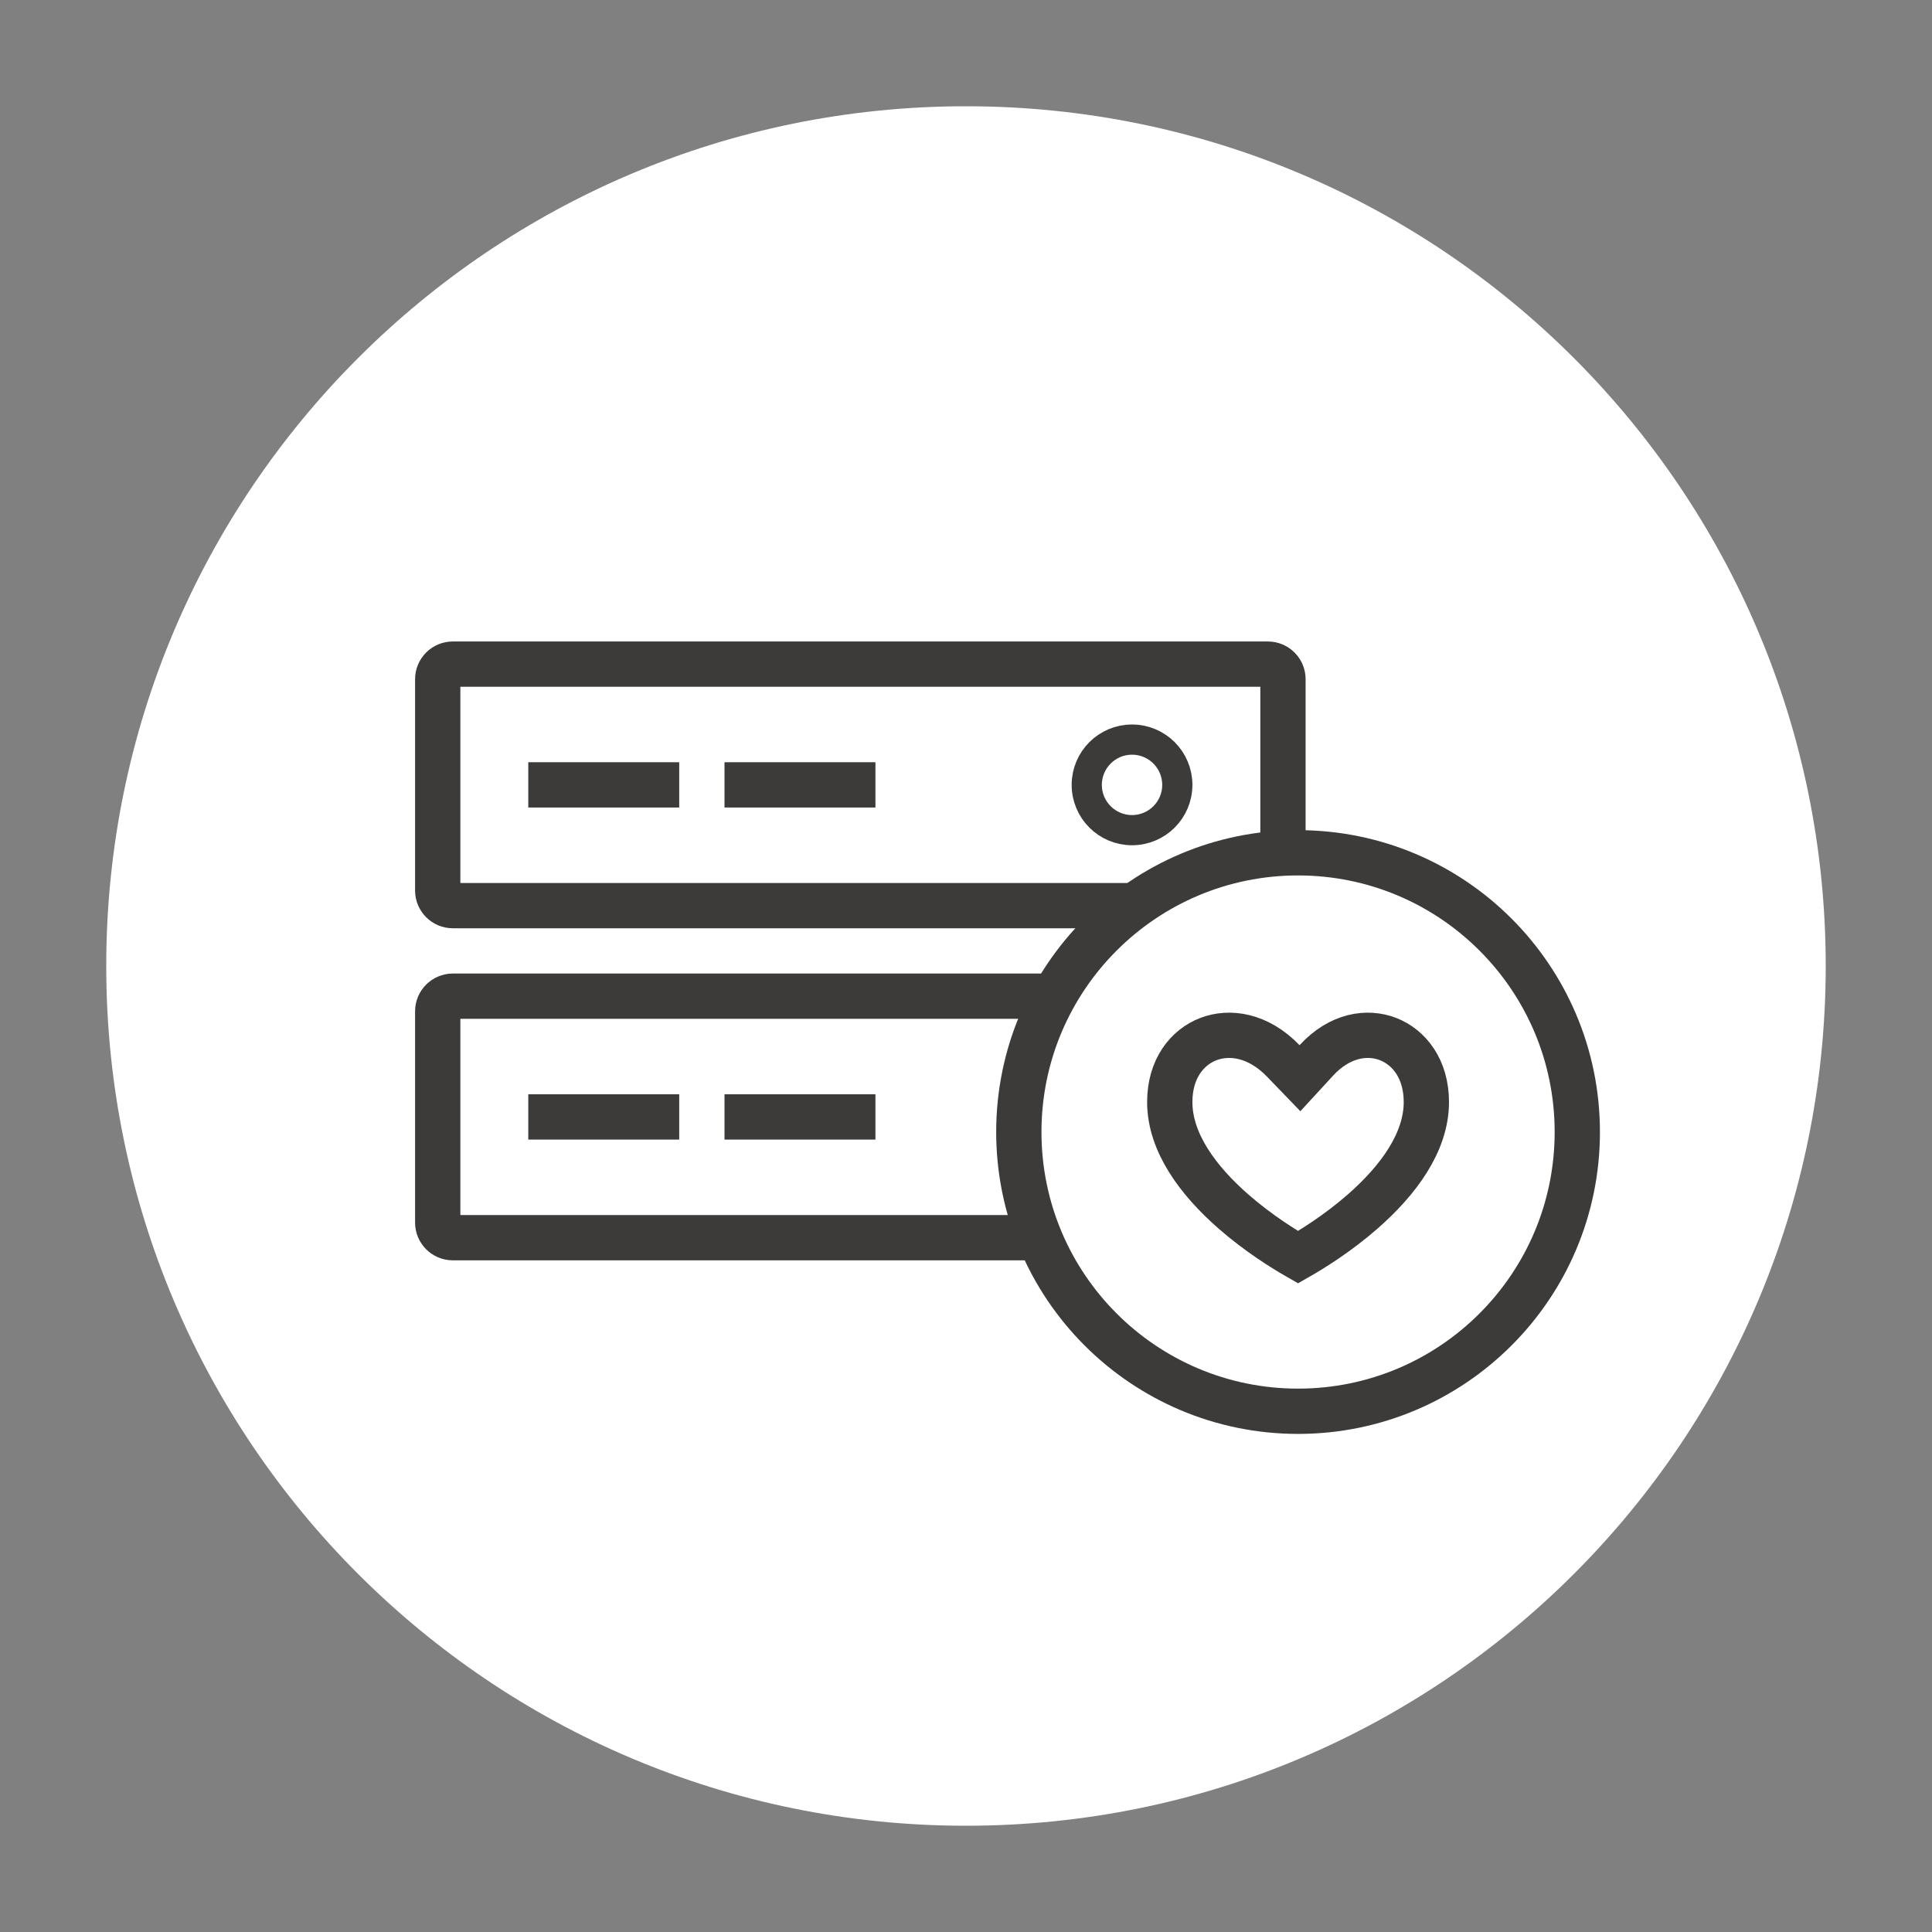 <svg width="128" height="128" viewBox="0 0 128 128" fill="none" xmlns="http://www.w3.org/2000/svg">
<rect x="0" y="0" width="128" height="128" fill="#808080" stroke="none"/>
<path d="M63.999 120.96C95.457 120.96 120.959 95.458 120.959 64C120.959 32.542 95.457 7.04 63.999 7.04C32.541 7.04 7.039 32.542 7.039 64C7.039 95.458 32.541 120.96 63.999 120.96Z" fill="white"/>
<path d="M84 44H30C29.448 44 29 44.448 29 45V59C29 59.552 29.448 60 30 60H84C84.552 60 85 59.552 85 59V45C85 44.448 84.552 44 84 44Z" stroke="#3C3B3A" stroke-width="3" stroke-miterlimit="10"/>
<path d="M45 52H35" stroke="#3C3B3A" stroke-width="3" stroke-miterlimit="10"/>
<path d="M58 52H48" stroke="#3C3B3A" stroke-width="3" stroke-miterlimit="10"/>
<circle cx="75" cy="52" r="3" stroke="#3C3B3A" stroke-width="2"/>
<path d="M84 66H30C29.448 66 29 66.448 29 67V81C29 81.552 29.448 82 30 82H84C84.552 82 85 81.552 85 81V67C85 66.448 84.552 66 84 66Z" stroke="#3C3B3A" stroke-width="3" stroke-miterlimit="10"/>
<path d="M45 74H35" stroke="#3C3B3A" stroke-width="3" stroke-miterlimit="10"/>
<path d="M58 74H48" stroke="#3C3B3A" stroke-width="3" stroke-miterlimit="10"/>
<circle cx="75" cy="74" r="3" stroke="#3C3B3A" stroke-width="2"/>
<circle cx="86" cy="75" r="18.5" fill="white" stroke="#3C3B3A" stroke-width="3"/>
<path d="M85.02 70.288L86.126 71.434L87.204 70.261C88.77 68.556 90.601 68.31 91.967 68.842C93.341 69.378 94.5 70.8 94.5 73.013C94.5 75.697 92.619 78.217 90.29 80.258C88.629 81.713 86.916 82.77 86 83.293C85.084 82.77 83.371 81.713 81.71 80.258C79.381 78.217 77.5 75.697 77.5 73.013C77.5 70.803 78.656 69.382 80.052 68.845C81.447 68.307 83.347 68.555 85.02 70.288Z" stroke="#3C3B3A" stroke-width="3"/>
</svg>
